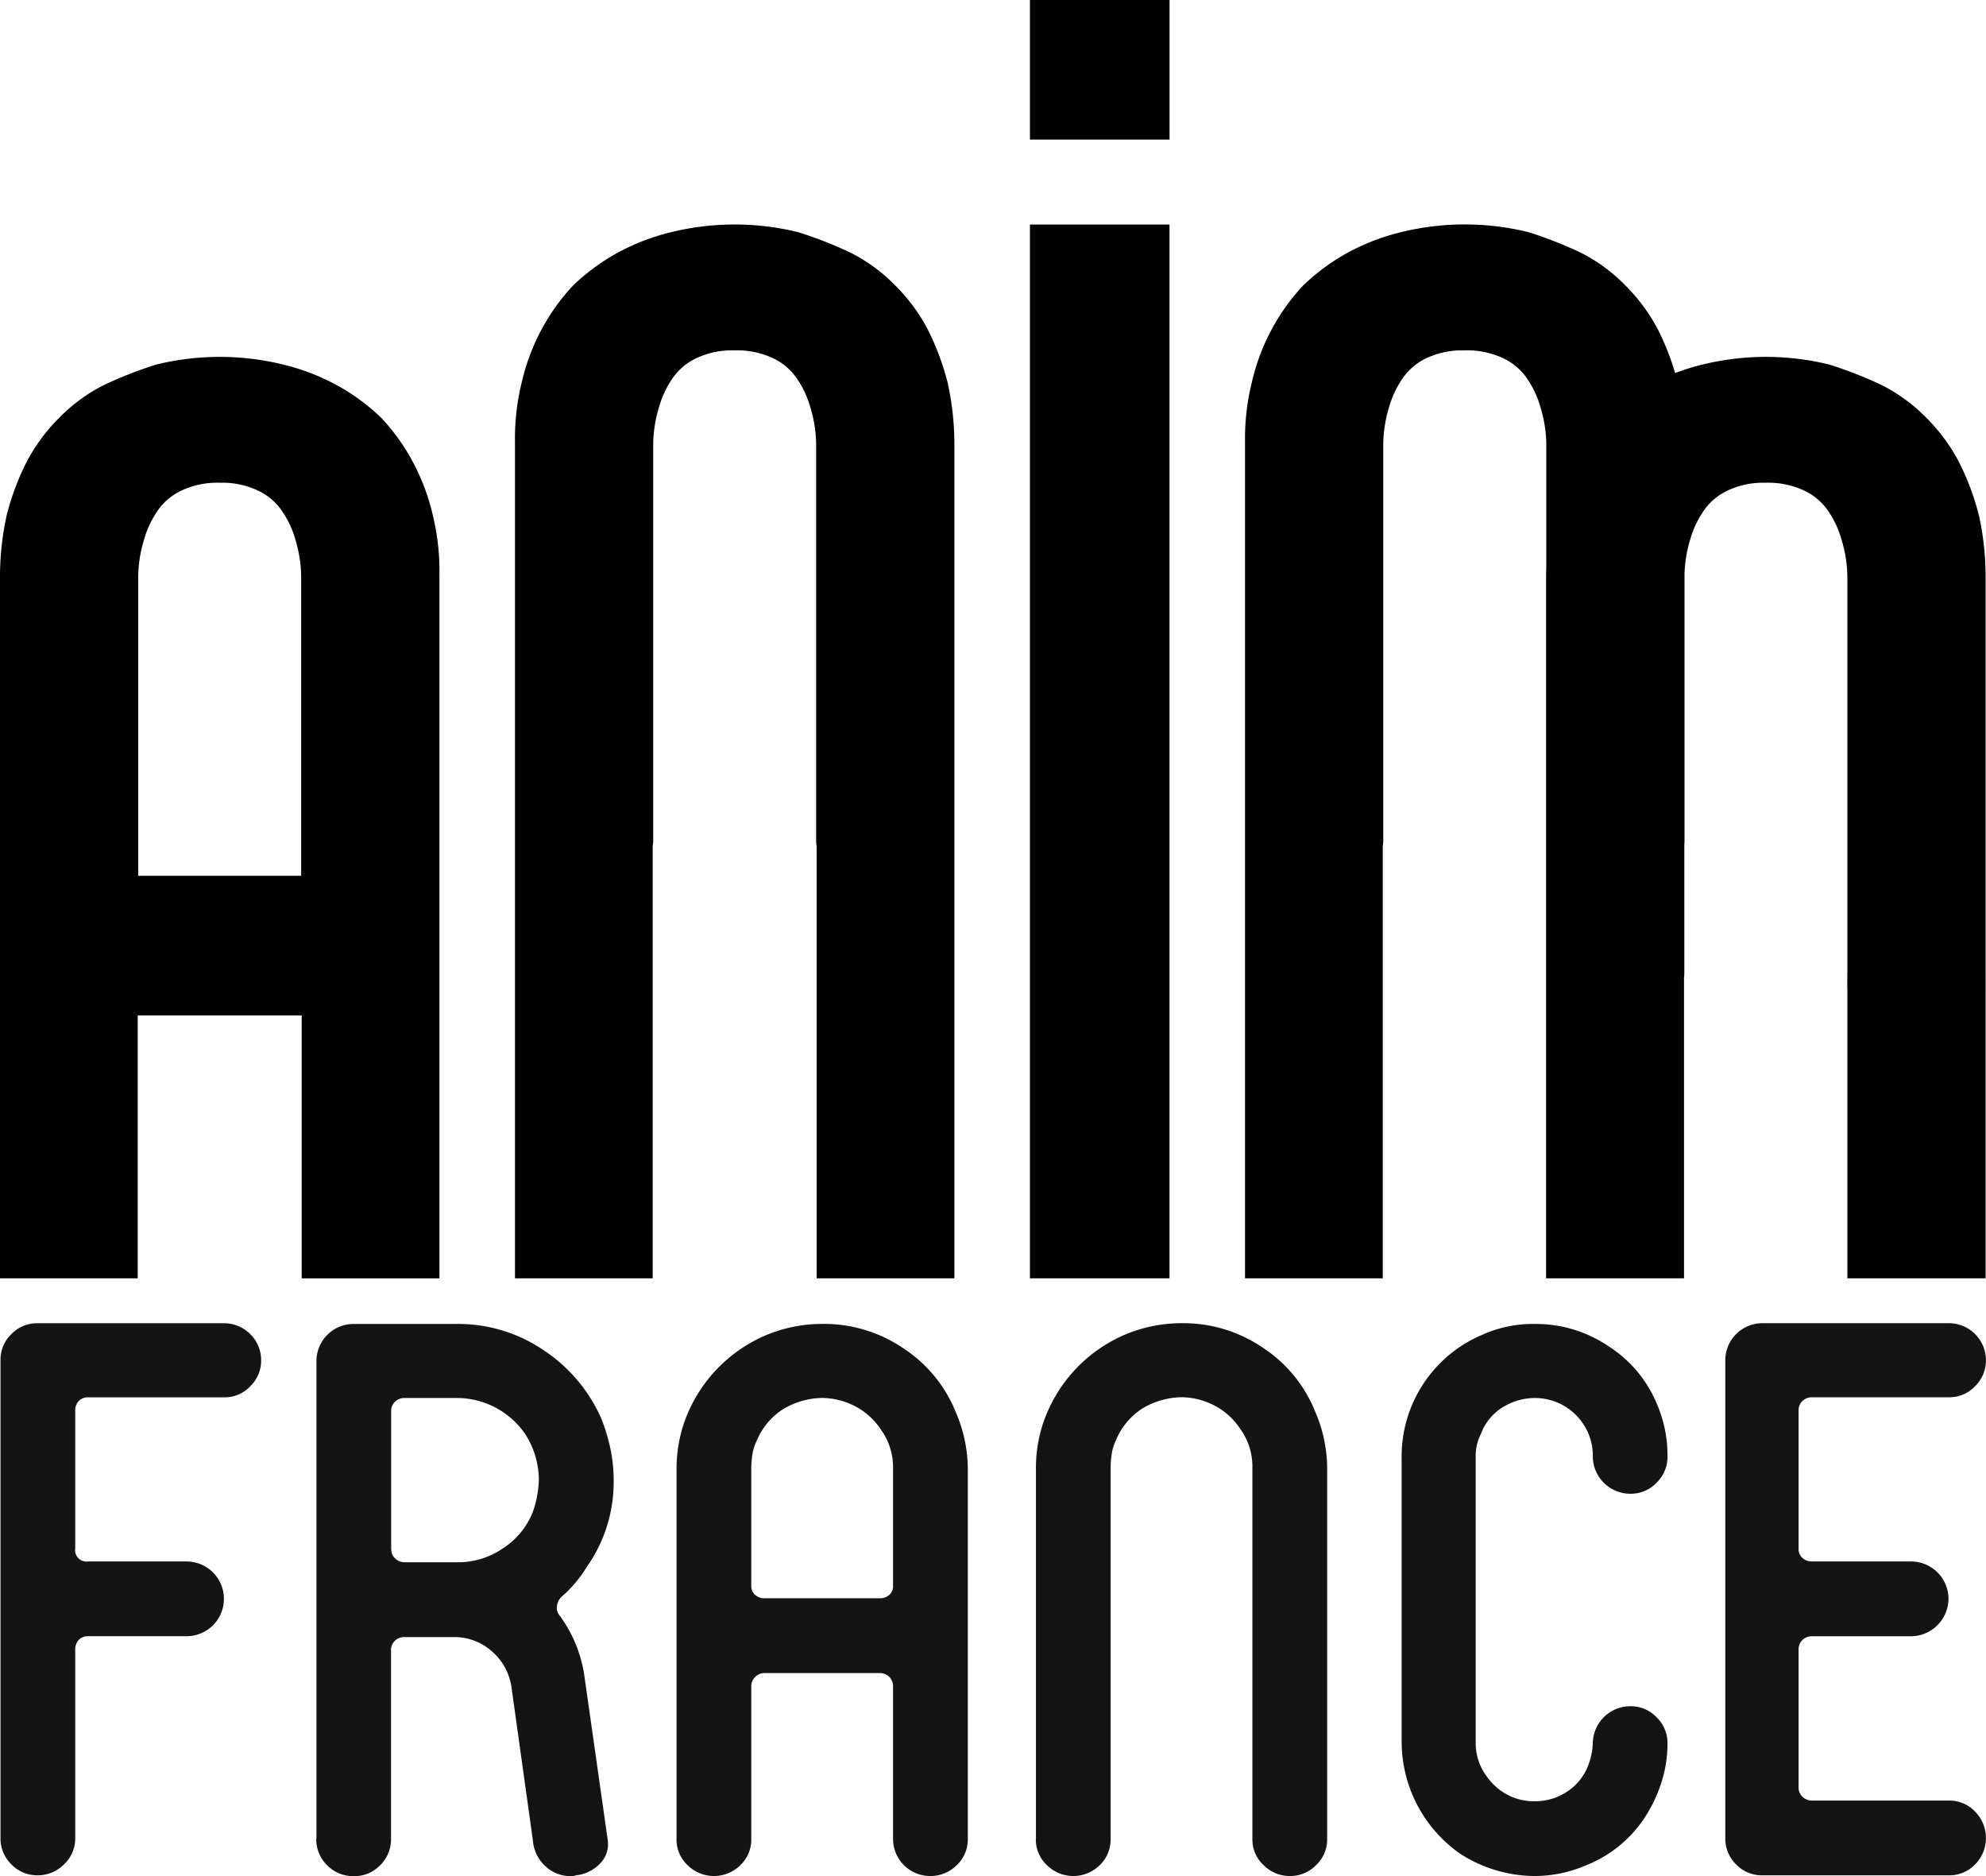 <svg xmlns="http://www.w3.org/2000/svg" xmlns:xlink="http://www.w3.org/1999/xlink" viewBox="0 0 39.124 36.949">
  <defs>
    <clipPath id="clip-path">
      <rect width="39.124" height="36.949" fill="none"/>
    </clipPath>
  </defs>
  <g id="Calque_1" data-name="Calque 1">
    <rect x="-367.252" y="-79.587" width="1400" height="155.797" fill="#fff"/>
    <g>
      <path d="M.01,36.195V26.787a.697.697,0,0,1,.214-.511.697.697,0,0,1,.511-.214h3.685a.731.731,0,0,1,.725.726.711.711,0,0,1-.214.515.69.69,0,0,1-.51.218H1.736a.242.242,0,0,0-.185.073.262.262,0,0,0-.069.188V30.5a.224.224,0,0,0,.253.254H3.675a.736.736,0,0,1,0,1.472H1.736a.242.242,0,0,0-.185.073.273.273,0,0,0-.069.196v3.7a.701.701,0,0,1-.222.526.727.727,0,0,1-.521.214.703.703,0,0,1-.514-.214.712.712,0,0,1-.215-.526Z" fill="#141414"/>
      <path d="M7.707,30.515a.244.244,0,0,0,.076.178.26.26,0,0,0,.192.076H9.002a1.545,1.545,0,0,0,.897-.268,1.516,1.516,0,0,0,.593-.711,2.048,2.048,0,0,0,.123-.638,1.683,1.683,0,0,0-.268-.907A1.636,1.636,0,0,0,9.002,27.534H7.974a.267.267,0,0,0-.192.073.248.248,0,0,0-.076.188v2.72ZM6.234,36.209V26.801a.731.731,0,0,1,.74-.725H8.998a2.99,2.99,0,0,1,1.719.522A3.123,3.123,0,0,1,11.849,27.947a3.723,3.723,0,0,1,.178.595,3,3,0,0,1,.062.609,2.896,2.896,0,0,1-.536,1.719,2.425,2.425,0,0,1-.228.315,2.267,2.267,0,0,1-.264.265.301.301,0,0,0-.088.178.225.225,0,0,0,.042.178,2.634,2.634,0,0,1,.498,1.206q.04.284.094.661.054.377.112.788.059.411.112.788l.089.623.051.359a.683.683,0,0,1,.007.098.536.536,0,0,1-.146.362.762.762,0,0,1-.489.245.251.251,0,0,1-.102.015.712.712,0,0,1-.477-.178.764.764,0,0,1-.259-.461q0-.014-.051-.377-.05-.363-.121-.866-.07-.503-.141-1.01-.071-.507-.117-.837a1.141,1.141,0,0,0-.383-.696,1.103,1.103,0,0,0-.745-.283h-.976a.266.266,0,0,0-.192.073.258.258,0,0,0-.076.196v3.7a.713.713,0,0,1-.215.526.703.703,0,0,1-.514.214.721.721,0,0,1-.529-.214.713.713,0,0,1-.215-.526Z" fill="#141414"/>
      <path d="M14.801,31.233a.226.226,0,0,0,.076.181.284.284,0,0,0,.192.065h2.256a.284.284,0,0,0,.192-.065.226.226,0,0,0,.076-.181V28.926a1.265,1.265,0,0,0-.239-.769,1.364,1.364,0,0,0-.609-.508,1.436,1.436,0,0,0-.544-.116,1.537,1.537,0,0,0-.791.232,1.351,1.351,0,0,0-.508.624.866.866,0,0,0-.08.261,1.86,1.86,0,0,0-.022.276v2.307Zm-1.473,4.991v-7.298a2.818,2.818,0,0,1,.127-.838,2.909,2.909,0,0,1,1.629-1.788,2.864,2.864,0,0,1,1.117-.225,2.775,2.775,0,0,1,1.603.486,2.705,2.705,0,0,1,1.023,1.248,2.849,2.849,0,0,1,.239,1.117v7.298a.692.692,0,0,1-.218.511.727.727,0,0,1-.53.214.731.731,0,0,1-.725-.726v-3.003a.268.268,0,0,0-.073-.192.257.257,0,0,0-.196-.076h-2.256a.261.261,0,0,0-.268.269v3.003a.698.698,0,0,1-.214.511.74.74,0,0,1-1.041,0,.692.692,0,0,1-.218-.511Z" fill="#141414"/>
      <path d="M20.408,36.224V28.912a2.814,2.814,0,0,1,.127-.838,2.908,2.908,0,0,1,1.628-1.788,2.863,2.863,0,0,1,1.117-.225,2.776,2.776,0,0,1,1.603.486,2.708,2.708,0,0,1,1.023,1.248,2.853,2.853,0,0,1,.239,1.117v7.312a.692.692,0,0,1-.218.511.711.711,0,0,1-.515.214.722.722,0,0,1-.519-.214.686.686,0,0,1-.221-.511V28.912a1.264,1.264,0,0,0-.239-.769,1.362,1.362,0,0,0-.609-.508,1.433,1.433,0,0,0-.544-.116,1.537,1.537,0,0,0-.791.232,1.354,1.354,0,0,0-.508.624.87.87,0,0,0-.08.261,1.859,1.859,0,0,0-.022.276v7.312a.698.698,0,0,1-.214.511.74.74,0,0,1-1.041,0,.692.692,0,0,1-.218-.511Z" fill="#141414"/>
      <path d="M27.612,34.338v-5.651a2.598,2.598,0,0,1,1.596-2.401,2.419,2.419,0,0,1,1.023-.21,2.552,2.552,0,0,1,1.462.442,2.472,2.472,0,0,1,.953,1.146,2.554,2.554,0,0,1,.204,1.023.708.708,0,0,1-.215.515.697.697,0,0,1-.514.218.739.739,0,0,1-.743-.733,1.119,1.119,0,0,0-.196-.653,1.144,1.144,0,0,0-.95-.5,1.219,1.219,0,0,0-.638.188,1.041,1.041,0,0,0-.421.522.945.945,0,0,0-.102.442v5.651a1.085,1.085,0,0,0,.21.639,1.151,1.151,0,0,0,.501.413,1.094,1.094,0,0,0,.45.087,1.124,1.124,0,0,0,.638-.188,1.068,1.068,0,0,0,.414-.508,1.353,1.353,0,0,0,.094-.442.739.739,0,0,1,.743-.733.697.697,0,0,1,.514.218.708.708,0,0,1,.215.515,2.503,2.503,0,0,1-.116.754,2.86,2.86,0,0,1-.327.697,2.469,2.469,0,0,1-1.164.95,2.563,2.563,0,0,1-1.011.21,2.725,2.725,0,0,1-1.473-.443,2.693,2.693,0,0,1-1.146-2.169Z" fill="#141414"/>
      <path d="M33.988,36.195V26.787a.731.731,0,0,1,.725-.726h3.685a.731.731,0,0,1,.725.726.709.709,0,0,1-.214.515.694.694,0,0,1-.512.218H35.701a.269.269,0,0,0-.193.073.248.248,0,0,0-.076.188V30.5a.237.237,0,0,0,.076.185.277.277,0,0,0,.193.069h1.949a.738.738,0,0,1,.735.74.744.744,0,0,1-.735.733H35.701a.269.269,0,0,0-.193.073.257.257,0,0,0-.076.196v2.713a.243.243,0,0,0,.076.178.262.262,0,0,0,.193.076h2.696a.695.695,0,0,1,.512.217.74.74,0,0,1,0,1.041.698.698,0,0,1-.511.214h-3.685a.697.697,0,0,1-.511-.214.714.714,0,0,1-.214-.526Z" fill="#141414"/>
      <path d="M18.276,6.487a3.558,3.558,0,0,0-.639-.864,3.335,3.335,0,0,0-.864-.638,7.965,7.965,0,0,0-1.052-.413,5.251,5.251,0,0,0-2.497,0,4.331,4.331,0,0,0-1.07.413,4.122,4.122,0,0,0-.864.638,4.052,4.052,0,0,0-.62.864,4.18,4.18,0,0,0-.394,1.052,4.608,4.608,0,0,0-.131,1.164V25.177H12.858V16.671c.003-.033.01-.066.01-.1V8.816a2.582,2.582,0,0,1,.112-.788,1.898,1.898,0,0,1,.3-.62,1.183,1.183,0,0,1,.489-.376,1.635,1.635,0,0,1,.695-.131,1.668,1.668,0,0,1,.713.131,1.183,1.183,0,0,1,.488.376,1.898,1.898,0,0,1,.3.62,2.572,2.572,0,0,1,.113.788v7.755c0,.034.007.067.01.1v8.506h2.713V8.703a5.649,5.649,0,0,0-.132-1.164,5.06,5.06,0,0,0-.394-1.052Z"/>
      <g clip-path="url(#clip-path)">
        <path d="M38.983,10.147a5.019,5.019,0,0,0-.394-1.052,3.547,3.547,0,0,0-.638-.864,3.344,3.344,0,0,0-.864-.638,7.965,7.965,0,0,0-1.051-.413,5.24,5.24,0,0,0-2.497,0,4.669,4.669,0,0,0-.539.167,5.149,5.149,0,0,0-.341-.861,3.571,3.571,0,0,0-.639-.864,3.335,3.335,0,0,0-.864-.638,7.979,7.979,0,0,0-1.051-.413,5.252,5.252,0,0,0-2.498,0,4.33,4.33,0,0,0-1.07.413,4.107,4.107,0,0,0-.864.638,4.052,4.052,0,0,0-.62.864,4.173,4.173,0,0,0-.394,1.052,4.601,4.601,0,0,0-.132,1.164V25.177h2.713V16.671c.002-.033.01-.066.01-.1V8.816a2.586,2.586,0,0,1,.112-.788,1.893,1.893,0,0,1,.301-.62,1.178,1.178,0,0,1,.488-.376,1.636,1.636,0,0,1,.695-.131,1.666,1.666,0,0,1,.714.131,1.183,1.183,0,0,1,.489.376,1.9,1.9,0,0,1,.3.62,2.571,2.571,0,0,1,.113.788v2.333c-.001.054-.004.108-.004.163V25.177h2.717v-5.933a.526.526,0,0,0,.006-.066V16.619a.439.439,0,0,0,.004-.049V11.304a2.551,2.551,0,0,1,.109-.669,1.901,1.901,0,0,1,.301-.62,1.18,1.18,0,0,1,.488-.375,1.632,1.632,0,0,1,.695-.132,1.663,1.663,0,0,1,.714.132,1.182,1.182,0,0,1,.488.375,1.907,1.907,0,0,1,.3.62,2.578,2.578,0,0,1,.113.788v7.755c0,.034-.003.245,0,.279v5.72h2.723V11.311a5.64,5.64,0,0,0-.132-1.164Z"/>
        <path d="M2.723,11.423a2.555,2.555,0,0,1,.113-.788,1.904,1.904,0,0,1,.3-.62,1.179,1.179,0,0,1,.488-.375,1.662,1.662,0,0,1,.713-.132,1.629,1.629,0,0,1,.695.132,1.181,1.181,0,0,1,.488.375,1.896,1.896,0,0,1,.301.62,2.589,2.589,0,0,1,.112.788v5.826H2.723V11.423ZM8.131,9.095a4.02,4.02,0,0,0-.619-.864,4.106,4.106,0,0,0-.864-.638,4.341,4.341,0,0,0-1.07-.413,5.242,5.242,0,0,0-2.498,0A7.955,7.955,0,0,0,2.028,7.593a3.342,3.342,0,0,0-.864.638A3.557,3.557,0,0,0,.526,9.095a5.021,5.021,0,0,0-.394,1.052A5.632,5.632,0,0,0,0,11.311V25.177H2.713V19.999h3.231v5.179H8.657V11.311a4.617,4.617,0,0,0-.131-1.164A4.172,4.172,0,0,0,8.131,9.095Z"/>
      </g>
      <polygon points="20.29 25.177 23.039 25.177 23.039 4.422 20.29 4.422 20.29 25.177 20.29 25.177"/>
      <polygon points="23.04 0 20.29 0 20.29 2.749 23.04 2.749 23.04 0 23.04 0"/>
    </g>
  </g>
</svg>
